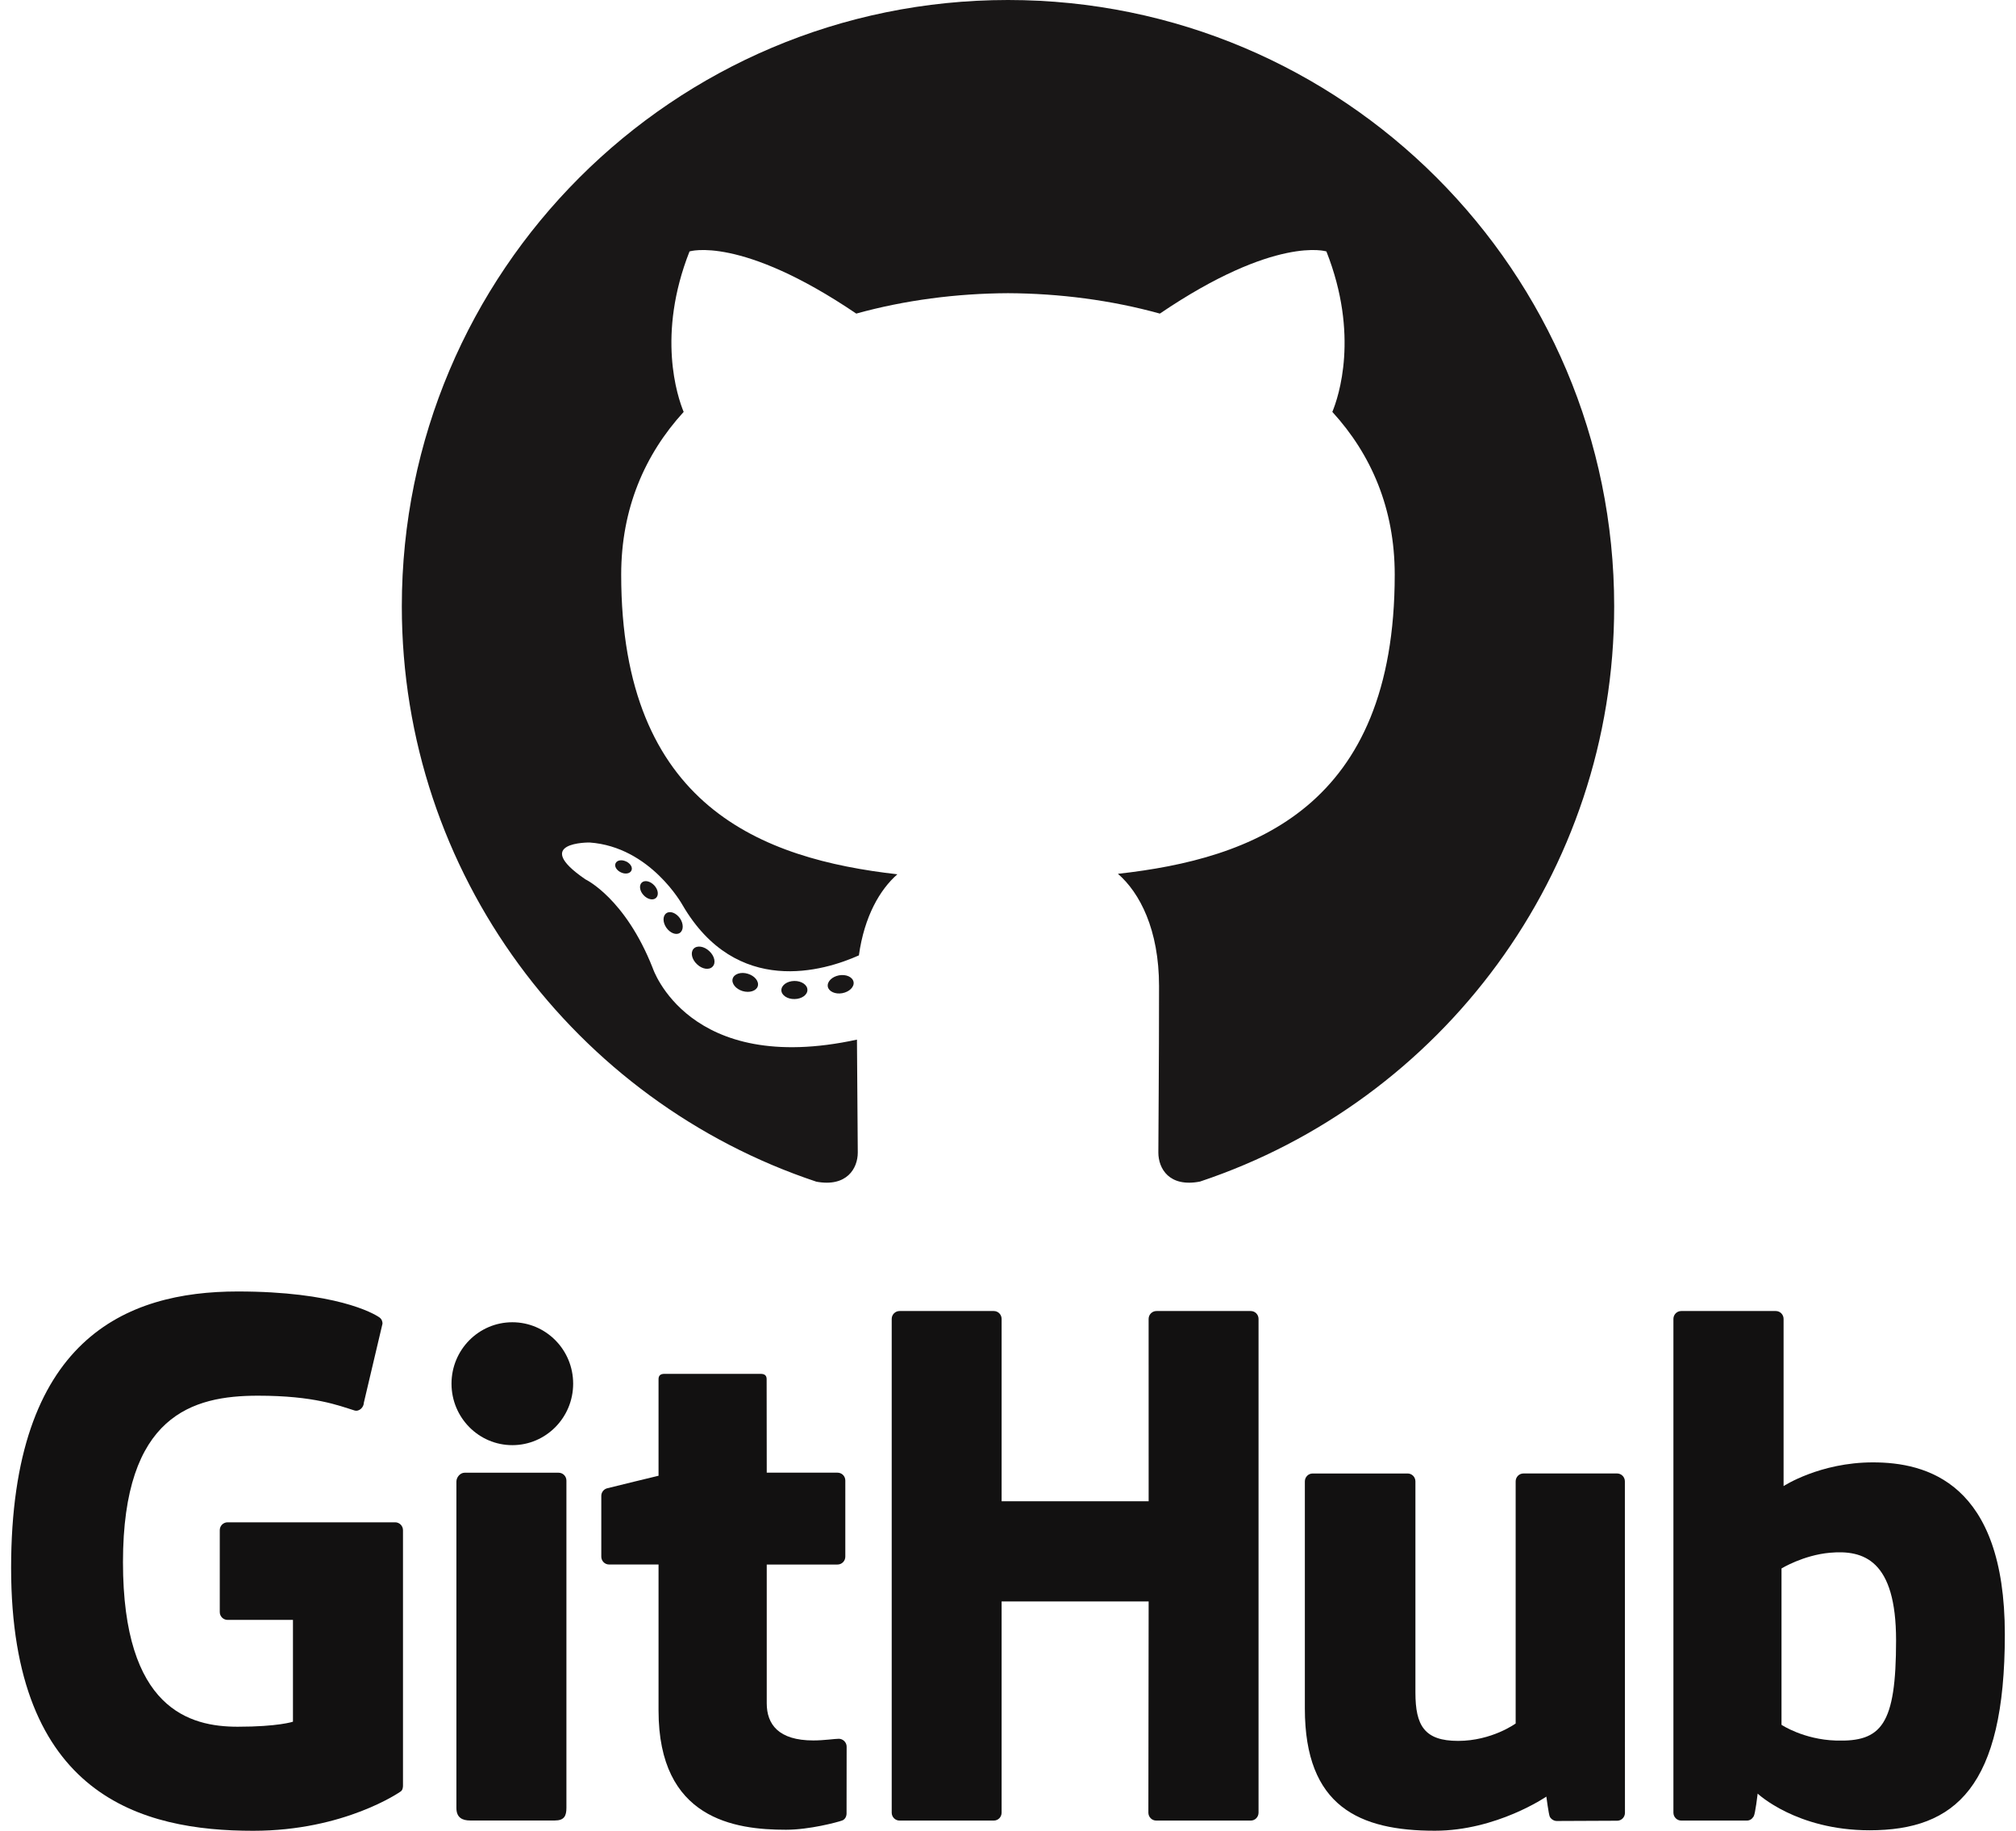 <?xml version="1.0" encoding="iso-8859-1"?>
<!-- Generator: Adobe Illustrator 25.1.0, SVG Export Plug-In . SVG Version: 6.00 Build 0)  -->
<svg version="1.2" baseProfile="tiny" id="Layer_1" xmlns="http://www.w3.org/2000/svg" xmlns:xlink="http://www.w3.org/1999/xlink"
	 x="0px" y="0px" viewBox="0 0 76 69" overflow="visible" xml:space="preserve">
<g>
	<g>
		<path fill-rule="evenodd" fill="#191717" d="M38,0C25.381,0,15.148,10.231,15.148,22.852c0,10.096,6.548,18.662,15.628,21.684
			c1.142,0.211,1.561-0.496,1.561-1.099c0-0.545-0.021-2.345-0.031-4.255c-6.357,1.382-7.699-2.696-7.699-2.696
			c-1.04-2.641-2.537-3.344-2.537-3.344c-2.074-1.418,0.156-1.389,0.156-1.389c2.295,0.161,3.503,2.355,3.503,2.355
			c2.038,3.493,5.346,2.483,6.65,1.899c0.205-1.477,0.797-2.485,1.451-3.056c-5.076-0.578-10.412-2.537-10.412-11.293
			c0-2.495,0.893-4.533,2.355-6.134c-0.237-0.576-1.02-2.9,0.221-6.048c0,0,1.919-0.614,6.286,2.343
			c1.823-0.506,3.778-0.76,5.72-0.769c1.942,0.009,3.898,0.263,5.725,0.769c4.362-2.957,6.278-2.343,6.278-2.343
			c1.244,3.148,0.462,5.472,0.224,6.048c1.465,1.6,2.352,3.639,2.352,6.134c0,8.777-5.346,10.71-10.435,11.275
			c0.82,0.709,1.55,2.1,1.55,4.232c0,3.058-0.026,5.518-0.026,6.271c0,0.608,0.411,1.321,1.569,1.096
			c9.075-3.025,15.615-11.588,15.615-21.681C60.852,10.231,50.62,0,38,0z"/>
		<path fill="#191717" d="M23.803,32.81c-0.05,0.114-0.229,0.148-0.392,0.07c-0.166-0.075-0.259-0.229-0.205-0.343
			c0.049-0.117,0.228-0.149,0.394-0.071C23.766,32.54,23.861,32.696,23.803,32.81L23.803,32.81z M23.522,32.602"/>
		<path fill="#191717" d="M24.729,33.843c-0.109,0.101-0.322,0.054-0.467-0.106c-0.15-0.159-0.177-0.373-0.067-0.475
			c0.112-0.101,0.319-0.054,0.469,0.106C24.814,33.529,24.843,33.74,24.729,33.843L24.729,33.843z M24.511,33.609"/>
		<path fill="#191717" d="M25.63,35.159c-0.14,0.098-0.369,0.006-0.511-0.197c-0.14-0.203-0.14-0.447,0.003-0.545
			c0.142-0.098,0.367-0.01,0.511,0.192C25.773,34.815,25.773,35.059,25.63,35.159L25.63,35.159z M25.63,35.159"/>
		<path fill="#191717" d="M26.864,36.43c-0.125,0.138-0.392,0.101-0.587-0.088c-0.2-0.184-0.255-0.446-0.13-0.584
			c0.127-0.138,0.395-0.099,0.592,0.088C26.938,36.03,26.998,36.293,26.864,36.43L26.864,36.43z M26.864,36.43"/>
		<path fill="#191717" d="M28.567,37.169c-0.055,0.179-0.312,0.26-0.571,0.184c-0.259-0.078-0.428-0.288-0.375-0.469
			c0.054-0.18,0.312-0.265,0.572-0.184C28.452,36.778,28.621,36.986,28.567,37.169L28.567,37.169z M28.567,37.169"/>
		<path fill="#191717" d="M30.438,37.305c0.006,0.188-0.213,0.345-0.485,0.348c-0.273,0.006-0.494-0.146-0.497-0.332
			c0-0.19,0.215-0.345,0.488-0.35C30.215,36.967,30.438,37.118,30.438,37.305L30.438,37.305z M30.438,37.305"/>
		<path fill="#191717" d="M32.178,37.009c0.033,0.184-0.156,0.373-0.426,0.423c-0.265,0.049-0.511-0.065-0.545-0.247
			c-0.033-0.188,0.159-0.377,0.424-0.426C31.901,36.712,32.143,36.822,32.178,37.009L32.178,37.009z M32.178,37.009"/>
	</g>
	<g>
		<path fill="#121111" d="M14.896,57.374H8.58c-0.163,0-0.295,0.132-0.295,0.295v3.088c0,0.163,0.132,0.295,0.295,0.295h2.464v3.837
			c0,0-0.553,0.189-2.083,0.189c-1.805,0-4.325-0.659-4.325-6.202c0-5.544,2.625-6.274,5.089-6.274c2.133,0,3.052,0.376,3.637,0.556
			c0.184,0.056,0.354-0.127,0.354-0.29l0.704-2.983c0-0.076-0.026-0.168-0.113-0.231c-0.237-0.169-1.686-0.98-5.346-0.98
			c-4.217,0-8.542,1.794-8.542,10.417C0.42,67.715,5.372,69,9.545,69c3.455,0,5.551-1.476,5.551-1.476
			c0.086-0.048,0.096-0.169,0.096-0.224v-9.631C15.191,57.506,15.059,57.374,14.896,57.374z"/>
		<path fill="#121111" d="M47.445,49.708c0-0.164-0.13-0.297-0.293-0.297h-3.556c-0.162,0-0.295,0.133-0.295,0.297
			c0,0.001,0.001,6.872,0.001,6.872h-5.543v-6.872c0-0.164-0.131-0.297-0.293-0.297H33.91c-0.162,0-0.294,0.133-0.294,0.297v18.609
			c0,0.164,0.132,0.298,0.294,0.298h3.556c0.163,0,0.293-0.133,0.293-0.298v-7.96h5.543c0,0-0.01,7.959-0.01,7.96
			c0,0.164,0.132,0.298,0.295,0.298h3.565c0.163,0,0.293-0.133,0.293-0.298V49.708z"/>
		<g>
			<path fill="#121111" d="M21.607,52.149c0-1.281-1.027-2.315-2.293-2.315c-1.265,0-2.293,1.035-2.293,2.315
				c0,1.279,1.027,2.317,2.293,2.317C20.58,54.466,21.607,53.429,21.607,52.149z"/>
			<path fill="#121111" d="M21.353,64.391c0-0.477,0-8.59,0-8.59c0-0.163-0.132-0.296-0.294-0.296h-3.545
				c-0.163,0-0.308,0.168-0.308,0.331c0,0,0,10.336,0,12.307c0,0.362,0.225,0.469,0.517,0.469c0,0,1.513,0,3.194,0
				c0.351,0,0.436-0.172,0.436-0.475C21.353,67.476,21.353,64.892,21.353,64.391z"/>
		</g>
		<path fill="#121111" d="M60.961,55.533h-3.529c-0.162,0-0.294,0.133-0.294,0.298v9.125c0,0-0.897,0.656-2.169,0.656
			s-1.61-0.577-1.61-1.823c0-1.248,0-7.957,0-7.957c0-0.164-0.131-0.298-0.293-0.298h-3.581c-0.162,0-0.294,0.133-0.294,0.298
			c0,0,0,4.859,0,8.56c0,3.701,2.063,4.606,4.9,4.606c2.328,0,4.204-1.286,4.204-1.286s0.089,0.678,0.13,0.758
			c0.04,0.08,0.146,0.161,0.26,0.161l2.279-0.01c0.162,0,0.294-0.133,0.294-0.297L61.255,55.83
			C61.255,55.666,61.123,55.533,60.961,55.533z"/>
		<path fill="#121111" d="M70.606,55.115c-2.004,0-3.368,0.894-3.368,0.894v-6.301c0-0.164-0.131-0.297-0.293-0.297h-3.566
			c-0.162,0-0.294,0.133-0.294,0.297v18.609c0,0.164,0.132,0.298,0.294,0.298c0,0,2.474,0,2.474,0c0.111,0,0.196-0.057,0.258-0.158
			c0.062-0.1,0.15-0.858,0.15-0.858s1.458,1.382,4.219,1.382c3.241,0,5.099-1.644,5.099-7.38
			C75.58,55.864,72.612,55.115,70.606,55.115z M69.214,65.599c-1.224-0.037-2.054-0.593-2.054-0.593v-5.893
			c0,0,0.819-0.502,1.824-0.592c1.271-0.114,2.495,0.27,2.495,3.302C71.479,65.02,70.926,65.651,69.214,65.599z"/>
		<path fill="#121111" d="M31.573,55.503h-2.668c0,0-0.004-3.523-0.004-3.524c0-0.133-0.069-0.2-0.223-0.2h-3.635
			c-0.141,0-0.217,0.062-0.217,0.198v3.642c0,0-1.822,0.44-1.945,0.475c-0.123,0.036-0.213,0.149-0.213,0.284v2.289
			c0,0.165,0.131,0.297,0.294,0.297h1.864c0,0,0,2.393,0,5.506c0,4.089,2.868,4.491,4.804,4.491c0.884,0,1.942-0.284,2.117-0.348
			c0.106-0.039,0.167-0.148,0.167-0.267l0.003-2.517c0-0.164-0.139-0.297-0.295-0.297c-0.156,0-0.553,0.063-0.963,0.063
			c-1.31,0-1.754-0.609-1.754-1.398c0-0.788,0-5.232,0-5.232h2.668c0.163,0,0.294-0.133,0.294-0.297V55.8
			C31.868,55.635,31.736,55.503,31.573,55.503z"/>
	</g>
</g>
</svg>
